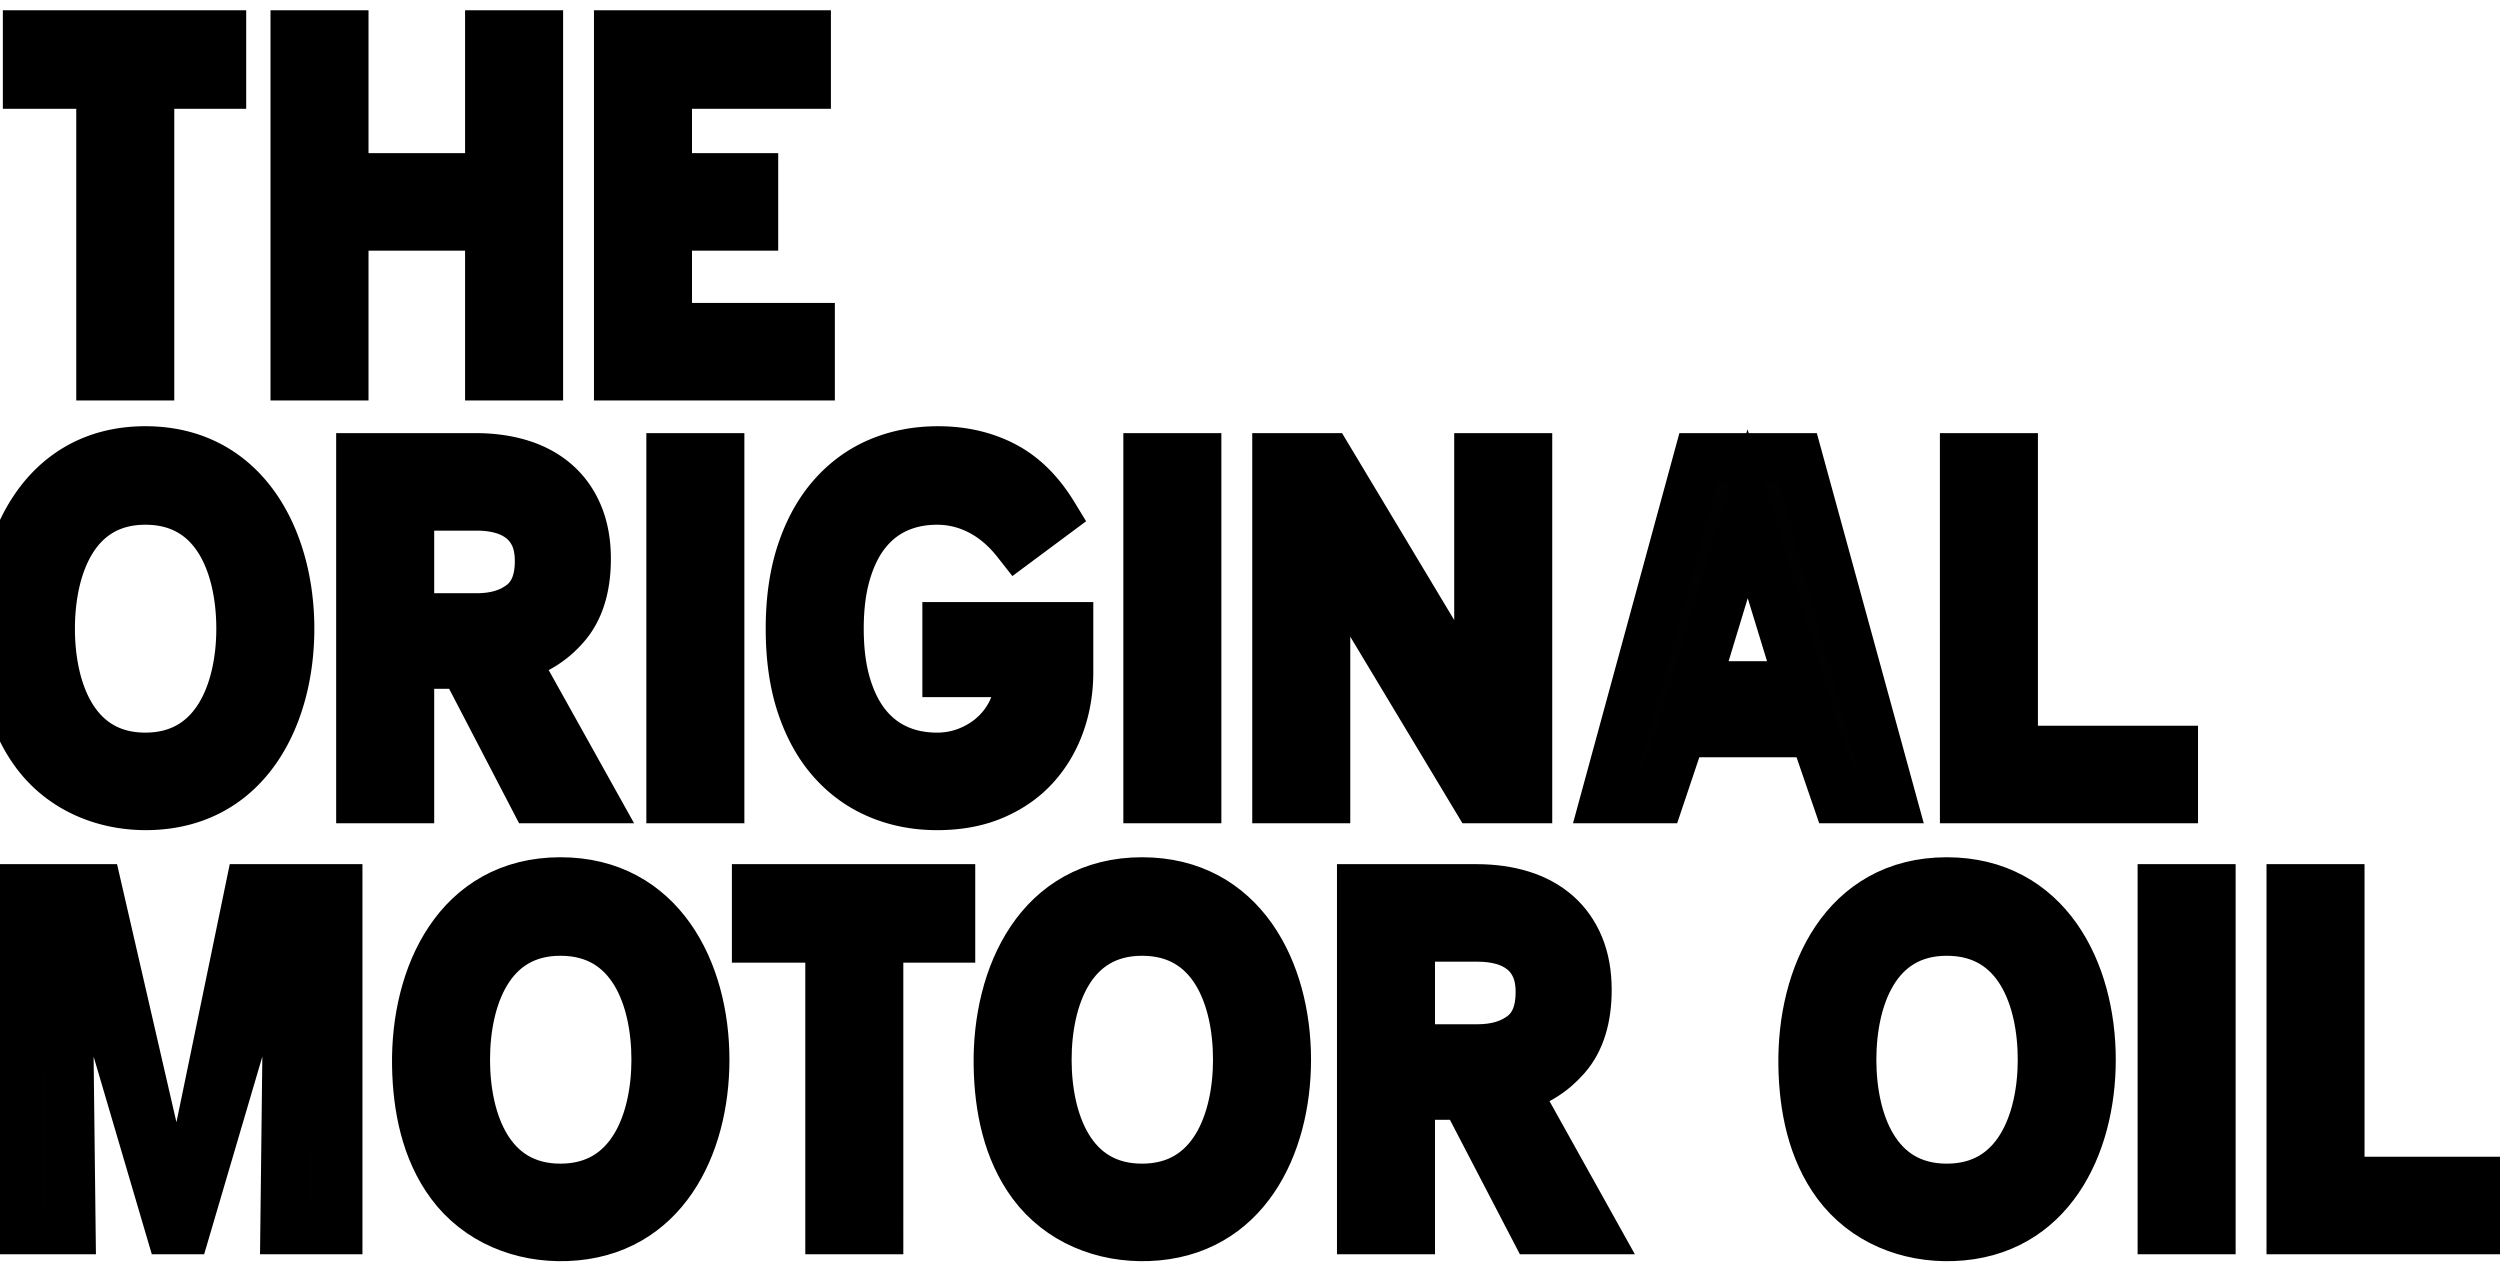 <svg height="1273" viewBox="26.31 22 609.008 293.092" width="2500" xmlns="http://www.w3.org/2000/svg"><g fill="#010101" stroke="#000" stroke-width="12"><path d="m61.723 123.32c24.3 0 35.16 21.628 35.16 43.319 0 21.014-10.12 42.194-33.637 43.053-10.964.4-21.591-3.82-28.225-12.766-6.101-8.228-8.149-18.728-8.325-28.774-.386-22.009 10.071-44.832 35.027-44.832zm0 12c-17.486 0-23.16 16.502-23.16 31.319 0 14.818 5.673 31.32 23.16 31.32 17.441 0 23.28-16.507 23.28-31.32 0-14.917-5.726-31.319-23.28-31.319zm77.639 39.96h-13.28v32.76h-11.88v-83.04h27.92c4.08 0 7.779.521 11.1 1.56 3.318 1.041 6.159 2.602 8.52 4.681 2.358 2.081 4.179 4.661 5.46 7.74 1.278 3.08 1.92 6.62 1.92 10.619 0 6.96-1.701 12.401-5.1 16.32-3.401 3.921-7.62 6.48-12.66 7.68l19.2 34.44h-14.16zm-13.28-11.28h16.4c4.479 0 8.139-1.099 10.98-3.3 2.839-2.199 4.26-5.7 4.26-10.5 0-2.4-.381-4.44-1.14-6.12-.761-1.68-1.821-3.06-3.18-4.14-1.361-1.08-2.96-1.879-4.8-2.4-1.841-.52-3.881-.78-6.12-.78h-16.4zm63.679-39h11.88v83.04h-11.88zm67.24 41.16h29.64v11.04c0 4.481-.702 8.681-2.101 12.6-1.4 3.921-3.44 7.361-6.119 10.32-2.682 2.961-6.021 5.301-10.021 7.02-4.001 1.72-8.601 2.58-13.8 2.58-5.121 0-9.861-.92-14.22-2.76-4.361-1.839-8.141-4.56-11.34-8.16-3.201-3.6-5.7-8.079-7.5-13.439-1.8-5.359-2.7-11.599-2.7-18.721 0-7.038.9-13.26 2.7-18.659 1.8-5.4 4.32-9.939 7.56-13.62 3.24-3.679 7.039-6.439 11.4-8.28 4.359-1.84 9.139-2.76 14.34-2.76 5.919 0 11.238 1.221 15.959 3.66 4.721 2.44 8.761 6.42 12.121 11.939l-8.881 6.601c-2.64-3.36-5.621-5.899-8.939-7.62-3.32-1.72-6.821-2.58-10.5-2.58-3.6 0-6.861.66-9.78 1.979-2.921 1.32-5.42 3.281-7.5 5.88-2.081 2.601-3.701 5.861-4.86 9.78-1.161 3.921-1.74 8.48-1.74 13.68 0 5.201.58 9.762 1.74 13.681 1.159 3.92 2.779 7.181 4.86 9.779 2.08 2.601 4.579 4.561 7.5 5.881 2.919 1.319 6.18 1.979 9.78 1.979 2.64 0 5.16-.479 7.561-1.439 2.399-.961 4.5-2.26 6.299-3.9a19.077 19.077 0 0 0 4.32-5.76 15.72 15.72 0 0 0 1.62-7.021v-2.52h-17.399zm48.959-41.16h11.879v83.04h-11.879zm80.6 61.2v-61.2h11.88v83.04h-12.48l-36.72-61.08v61.08h-11.88v-83.04h12.479zm53.437-61.2h24.319l22.761 83.04h-13.32l-5.52-16.08h-32.28l-5.4 16.08h-13.2zm-.681 55.56h25.561l-12.84-41.92zm65.56-55.56h11.88v71.28h39v11.76h-50.88z"/><path d="m108.604 230v83.04h-12.88l1-85.52-25.174 85.52h-3.771l-25.174-85.52 1 85.52h-12.88v-83.04h19.32l19.56 85 17.56-85zm54.239-1.68c24.3 0 35.16 21.628 35.16 43.319 0 21.014-10.12 42.194-33.637 43.053-10.964.4-21.591-3.821-28.225-12.766-6.101-8.228-8.149-18.728-8.325-28.774-.386-22.009 10.071-44.832 35.027-44.832zm0 12c-17.486 0-23.16 16.502-23.16 31.319 0 14.818 5.673 31.32 23.16 31.32 17.441 0 23.28-16.507 23.28-31.32 0-14.917-5.727-31.319-23.28-31.319zm77.519 72.72h-11.88v-71.04h-17.88v-12h47.28v12h-17.52zm64.159-84.72c24.3 0 35.16 21.628 35.16 43.319 0 21.014-10.12 42.194-33.637 43.053-10.963.4-21.592-3.82-28.225-12.766-6.101-8.228-8.149-18.728-8.325-28.774-.386-22.009 10.071-44.832 35.027-44.832zm0 12c-17.486 0-23.16 16.502-23.16 31.319 0 14.818 5.673 31.32 23.16 31.32 17.441 0 23.28-16.507 23.28-31.32.001-14.917-5.726-31.319-23.28-31.319zm78.64 39.96h-13.279v32.76h-11.881v-83.04h27.92c4.08 0 7.779.521 11.1 1.56 3.32 1.041 6.16 2.602 8.521 4.681 2.357 2.081 4.178 4.661 5.459 7.74 1.279 3.08 1.92 6.62 1.92 10.619 0 6.96-1.701 12.401-5.1 16.32-3.4 3.921-7.619 6.48-12.66 7.68l19.199 34.44h-14.158zm-13.279-11.28h16.4c4.479 0 8.139-1.099 10.979-3.3 2.84-2.199 4.26-5.7 4.26-10.5 0-2.4-.379-4.44-1.139-6.12-.762-1.68-1.82-3.06-3.18-4.14-1.361-1.08-2.961-1.879-4.801-2.4-1.842-.52-3.881-.78-6.119-.78h-16.4zm130.676-40.68c24.301 0 35.16 21.628 35.16 43.319 0 21.014-10.12 42.194-33.637 43.053-10.963.4-21.593-3.82-28.226-12.766-6.101-8.228-8.148-18.728-8.325-28.774-.385-22.009 10.071-44.832 35.028-44.832zm0 12c-17.486 0-23.16 16.502-23.16 31.319 0 14.818 5.673 31.32 23.16 31.32 17.441 0 23.28-16.507 23.28-31.32 0-14.917-5.727-31.319-23.28-31.319zm52.479-10.32h11.88v83.04h-11.88zm31.401 0h11.88v71.28h39v11.76h-50.88z"/><path d="m62.765 105.04h-11.88v-71.04h-17.88v-12h47.28v12h-17.52zm82.839-36.48h-35.52v36.48h-11.88v-83.04h11.88v34.8h35.52v-34.8h11.88v83.04h-11.88zm31.399-46.56h45.72v12h-33.84v22.8h21v11.76h-21v24.72h34.8v11.76h-46.68z"/></g></svg>